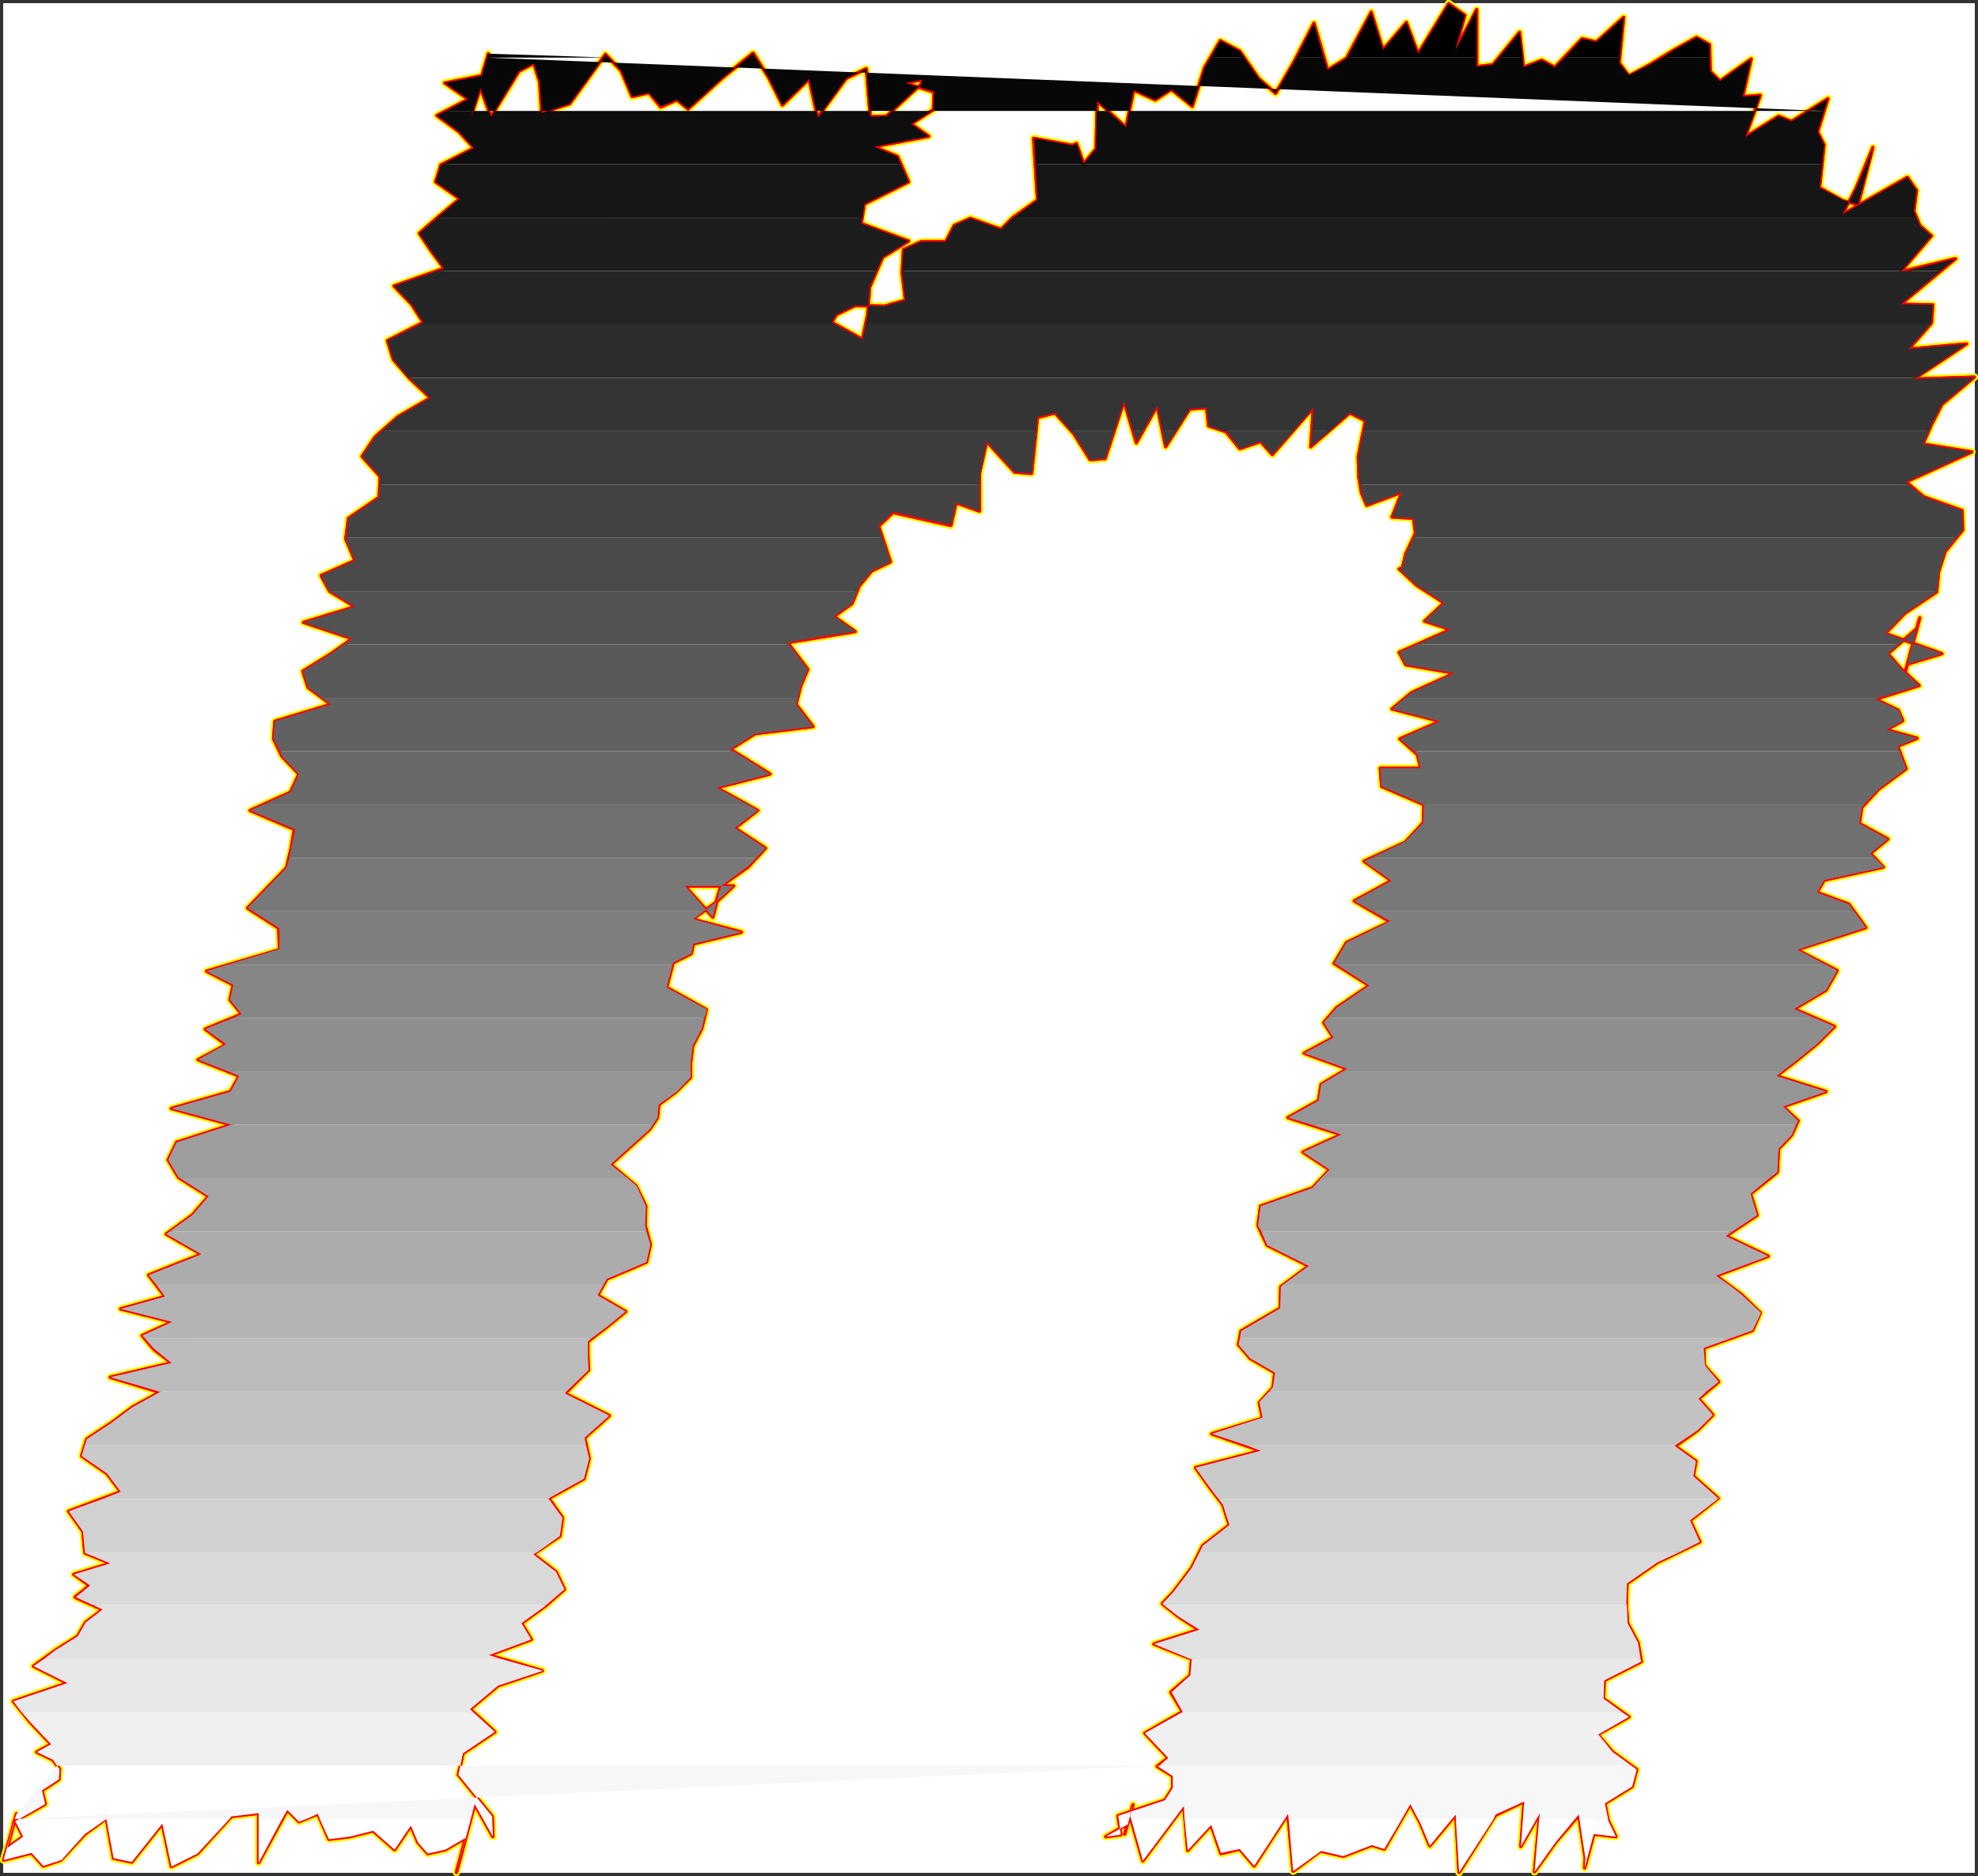 <?xml version="1.0" encoding="UTF-8" standalone="no"?>
<svg
   version="1.0"
   width="129.98mm"
   height="123.274mm"
   id="svg61"
   sodipodi:docname="Charcoal Italic N 2.wmf"
   xmlns:inkscape="http://www.inkscape.org/namespaces/inkscape"
   xmlns:sodipodi="http://sodipodi.sourceforge.net/DTD/sodipodi-0.dtd"
   xmlns="http://www.w3.org/2000/svg"
   xmlns:svg="http://www.w3.org/2000/svg">
  <rect width="100%" height="100%" fill="#333333" stroke="none"/>
  <sodipodi:namedview
     id="namedview61"
     pagecolor="#ffffff"
     bordercolor="#000000"
     borderopacity="0.25"
     inkscape:showpageshadow="2"
     inkscape:pageopacity="0.0"
     inkscape:pagecheckerboard="0"
     inkscape:deskcolor="#d1d1d1"
     inkscape:document-units="mm" />
  <defs
     id="defs1">
    <pattern
       id="WMFhbasepattern"
       patternUnits="userSpaceOnUse"
       width="6"
       height="6"
       x="0"
       y="0" />
  </defs>
  <path
     style="fill:#ffffff;fill-opacity:1;fill-rule:evenodd;stroke:#ffffff;stroke-width:0.162px;stroke-linecap:round;stroke-linejoin:round;stroke-miterlimit:4;stroke-dasharray:none;stroke-opacity:1"
     d="M 0.889,0.889 V 465.028 H 490.375 V 0.889 v 0 z"
     id="path1" />
  <path
     style="fill:#ffffff;fill-opacity:1;fill-rule:evenodd;stroke:#ffffff;stroke-width:0.162px;stroke-linecap:round;stroke-linejoin:round;stroke-miterlimit:4;stroke-dasharray:none;stroke-opacity:1"
     d="M 0.889,0.889 H 490.375 V 465.028 H 0.889 Z"
     id="path2" />
  <path
     style="fill:none;stroke:#ffff00;stroke-width:1.778px;stroke-linecap:round;stroke-linejoin:round;stroke-miterlimit:4;stroke-dasharray:none;stroke-opacity:1"
     d="m 266.397,36.119 -9.696,-1.778 0.97,15.353 -6.141,4.363 -2.909,2.909 -7.595,-2.747 -4.04,1.778 -2.101,4.04 h -6.141 l -4.363,1.939 -0.323,5.818 0.808,6.788 -5.171,1.454 -7.272,-0.162 -4.686,2.263 -1.131,1.939 7.595,4.202 1.293,-6.141 0.485,-6.788 3.232,-7.434 6.464,-4.04 -11.797,-4.363 0.808,-4.848 10.989,-5.495 -2.747,-6.303 -5.818,-2.424 13.574,-2.586 -4.363,-3.071 5.494,-3.555 0.162,-4.363 -7.11,-2.263 4.202,-0.808 -0.323,1.131 -8.565,7.919 -4.04,0.162 -0.97,-11.959 -5.01,2.424 -7.11,9.697 -2.101,-9.535 -6.626,6.464 -3.394,-6.788 -3.878,-6.141 -7.757,6.303 -8.403,7.596 -2.747,-2.263 -4.04,1.778 -2.909,-3.555 -4.202,0.97 -2.747,-6.464 -3.878,-4.04 -8.888,12.282 -6.949,2.263 -0.485,-7.596 -1.454,-4.687 -3.717,1.939 -6.949,11.313 -2.586,-7.111 -2.262,6.788 4.202,-15.353 -1.616,5.495"
     id="path3" />
  <path
     style="fill:none;stroke:#ffff00;stroke-width:1.778px;stroke-linecap:round;stroke-linejoin:round;stroke-miterlimit:4;stroke-dasharray:none;stroke-opacity:1"
     d="m 119.665,18.827 -9.211,1.778 5.818,4.04 -7.757,4.04 5.494,4.04 3.717,4.04 -8.242,4.202 -1.293,4.202 5.979,4.202 -5.01,4.202 -5.01,4.363 2.909,4.363 3.232,4.363 -12.443,4.363 4.363,4.525 2.909,4.525 -8.888,4.525 1.454,4.687 4.04,4.687 5.171,4.848 -8.08,4.687 -5.656,5.01 -3.232,4.848 4.525,5.01 -0.323,5.171 -7.595,5.171 -0.646,5.171 2.262,5.333 -8.403,3.717 2.101,3.879 6.302,3.879 -12.766,3.879 12.12,4.04 -5.494,3.879 -6.787,4.202 1.293,4.04 5.656,4.202 -13.898,4.202 -0.323,4.363 2.101,4.363 4.202,4.363 -2.101,4.525 -10.019,4.525 10.989,4.687 -0.808,4.687 -1.131,4.848 -4.848,5.01 -4.848,5.01 7.757,5.01 0.162,5.333 -18.099,5.333 6.626,3.394 -0.808,3.717 2.909,3.555 -9.05,3.717 5.171,3.879 -6.949,3.717 10.181,4.04 -2.101,3.879 -14.706,4.202"
     id="path4" />
  <path
     style="fill:none;stroke:#ffff00;stroke-width:1.778px;stroke-linecap:round;stroke-linejoin:round;stroke-miterlimit:4;stroke-dasharray:none;stroke-opacity:1"
     d="m 42.582,275.3 14.867,4.04 -13.574,4.363 -2.101,4.363 2.586,4.363 7.434,4.687 -4.04,4.687 -6.464,4.687 8.726,5.01 -13.09,5.171 4.04,5.333 -10.989,3.071 12.766,3.232 -7.434,3.394 2.909,3.394 4.363,3.394 -15.19,3.555 12.282,3.717 -6.787,3.717 -5.171,3.879 -6.141,4.04 -1.293,4.202 6.302,4.363 3.394,4.525 -12.928,4.848 3.555,5.01 0.485,5.333 6.302,2.586 -9.05,2.747 3.878,2.747 -3.555,2.909 6.787,3.071 -4.202,3.232 -1.939,3.394 -5.656,3.555 -5.333,3.879 8.403,4.202 -13.413,4.525 4.04,5.01 5.333,5.656 -3.555,1.939 4.04,1.939 1.616,2.263 -0.162,2.586 -4.202,2.747 0.808,3.394 -7.434,4.202 1.939,3.879 -3.878,2.747 -0.323,1.131 2.101,-7.919 -0.323,0.97 0.808,-2.586 -3.232,11.474 6.949,-1.778 2.909,3.232 4.363,-1.454 5.979,-6.464 5.333,-3.879 1.778,9.858"
     id="path5" />
  <path
     style="fill:none;stroke:#ffff00;stroke-width:1.778px;stroke-linecap:round;stroke-linejoin:round;stroke-miterlimit:4;stroke-dasharray:none;stroke-opacity:1"
     d="m 28.199,461.473 4.525,0.97 7.595,-9.535 2.262,10.666 6.464,-3.232 8.403,-9.212 6.787,-0.808 v 12.282 l 7.11,-13.09 2.909,2.909 4.686,-1.939 2.747,6.303 5.171,-0.646 5.818,-1.454 5.333,4.687 4.04,-5.98 1.778,4.202 2.424,2.747 4.363,-0.97 5.01,-2.909 -2.262,8.565 0.97,-3.555 3.555,-13.413 4.525,8.08 -0.162,-5.01 -4.202,-5.171 -4.202,-5.171 1.131,-5.333 7.918,-5.333 -6.141,-5.656 6.949,-5.818 10.989,-3.717 -13.251,-3.879 10.504,-3.879 -2.424,-4.04 5.818,-4.202 4.848,-4.202 -2.101,-4.363 -5.656,-4.363 6.626,-4.525 0.646,-4.525 -3.394,-4.848 8.726,-4.848 1.293,-5.01 -1.131,-5.171 6.141,-5.495 -10.989,-5.495 5.818,-5.818 -0.162,-3.555 v -3.555 l 4.848,-3.717 4.525,-3.717 -6.949,-4.04 2.262,-4.04 9.858,-4.202 0.97,-4.363 -1.293,-4.687 0.162,-4.848 -2.424,-5.01 -6.302,-5.333"
     id="path6" />
  <path
     style="fill:none;stroke:#ffff00;stroke-width:1.778px;stroke-linecap:round;stroke-linejoin:round;stroke-miterlimit:4;stroke-dasharray:none;stroke-opacity:1"
     d="m 151.661,289.198 6.464,-5.818 3.232,-2.909 1.939,-2.909 0.323,-3.232 4.363,-3.232 3.555,-3.555 v -3.717 l 0.485,-4.04 2.262,-4.363 1.131,-4.687 -9.858,-5.495 1.616,-6.141 4.525,-2.263 0.485,-2.424 11.958,-2.909 -12.12,-3.232 5.656,-4.04 4.525,-4.202 h -12.12 l 6.949,7.757 0.808,-3.071 1.131,-4.525 -0.97,3.394 1.131,-3.555 6.626,-4.687 4.363,-4.687 -7.595,-5.01 5.656,-4.363 -10.181,-5.656 13.251,-3.394 -9.858,-6.141 6.141,-3.879 14.382,-1.778 -4.202,-5.495 1.131,-4.525 1.778,-4.202 -5.01,-6.626 8.888,-1.454 7.918,-1.293 -5.494,-3.879 0.162,0.162 4.525,-3.232 1.778,-4.363 3.07,-3.717 4.686,-2.263 -2.909,-8.888 3.555,-3.394 14.382,3.232 1.293,-5.656 5.818,2.101 v -9.373 l 1.778,-7.919 6.949,7.596 4.202,0.323 1.454,-13.898 4.363,-1.131 4.686,5.171 4.04,6.464 3.717,-0.323"
     id="path7" />
  <path
     style="fill:none;stroke:#ffff00;stroke-width:1.778px;stroke-linecap:round;stroke-linejoin:round;stroke-miterlimit:4;stroke-dasharray:none;stroke-opacity:1"
     d="m 274.477,113.853 4.686,-14.222 3.07,10.343 5.171,-9.212 2.101,10.181 5.979,-9.373 4.202,-0.323 0.485,4.525 4.363,1.454 3.394,4.202 5.171,-1.778 2.909,3.232 10.181,-11.636 -0.646,9.697 9.696,-8.404 3.878,1.939 -1.778,8.888 0.162,5.171 0.646,3.879 1.293,3.071 8.726,-3.232 -2.424,6.141 5.333,0.323 0.485,3.717 -2.424,5.171 -0.808,3.394 -0.808,0.323 4.363,4.04 6.787,4.363 -4.848,4.525 6.464,2.101 -12.766,5.656 1.616,3.071 12.12,2.101 -10.666,4.848 -4.848,4.04 11.958,3.071 -10.019,4.363 4.363,3.879 0.808,3.394 h -10.019 l 0.323,4.525 10.504,4.525 -0.162,4.525 -4.525,4.848 -10.181,4.687 6.787,4.848 -9.211,5.01 8.888,5.171 -10.827,5.171 -3.07,5.171 8.726,5.495 -8.08,5.495 -3.232,3.717 2.424,3.717 -7.272,3.879 10.666,3.879 -6.464,3.879 -0.646,4.04 -7.595,4.202"
     id="path8" />
  <path
     style="fill:none;stroke:#ffff00;stroke-width:1.778px;stroke-linecap:round;stroke-linejoin:round;stroke-miterlimit:4;stroke-dasharray:none;stroke-opacity:1"
     d="m 319.887,277.562 13.251,4.202 -9.534,4.363 6.626,4.363 -4.202,4.525 -12.928,4.525 -0.646,4.848 2.262,4.848 10.342,5.171 -6.949,5.171 -0.162,5.333 -9.696,5.656 -0.646,3.394 2.909,3.394 6.141,3.555 -0.485,3.717 -3.394,3.717 0.808,3.879 -12.605,3.879 12.12,4.202 -16.16,4.202 3.232,4.525 3.555,4.687 1.616,5.01 -6.626,5.171 -2.747,5.495 -4.525,5.98 -2.747,2.909 4.04,3.232 5.01,3.232 -11.15,3.555 9.373,3.717 -0.323,4.04 -4.848,4.202 2.909,4.848 -9.373,5.333 5.818,6.141 -2.747,2.101 3.878,2.424 v 2.909 l -1.939,3.071 -11.635,3.879 0.646,4.687 -3.717,0.485 5.333,-3.071 1.131,-3.879 -1.778,6.303 2.101,-7.272 -0.485,1.454 -0.323,1.131 3.232,11.313 10.181,-13.575 0.97,10.989 5.818,-6.303 2.424,7.111 4.686,-1.131 3.555,4.202 8.403,-12.929 1.293,14.222 6.787,-5.01"
     id="path9" />
  <path
     style="fill:none;stroke:#ffff00;stroke-width:1.778px;stroke-linecap:round;stroke-linejoin:round;stroke-miterlimit:4;stroke-dasharray:none;stroke-opacity:1"
     d="m 327.967,459.695 5.656,1.293 7.11,-2.747 3.07,0.97 6.464,-11.151 2.424,4.525 2.424,5.818 6.464,-7.757 0.808,14.383 9.05,-14.222 7.11,-3.394 -0.808,11.151 4.686,-8.242 -1.293,14.545 5.171,-7.272 5.818,-6.788 1.616,10.666 -0.162,2.424 4.363,-16.161 -2.101,7.757 5.494,0.646 -1.939,-4.04 -0.808,-4.202 6.787,-4.202 1.131,-4.202 -5.979,-4.363 -3.717,-4.363 7.757,-4.363 -6.302,-4.525 0.162,-4.525 9.211,-4.687 -0.808,-4.687 -2.586,-4.848 -0.323,-4.848 0.162,-5.01 7.434,-5.171 10.666,-5.171 -2.424,-5.333 6.949,-5.495 -6.141,-5.495 0.646,-3.717 -5.171,-3.717 5.494,-3.879 3.878,-3.879 -3.555,-4.04 5.01,-4.202 -3.555,-4.04 -0.162,-4.363 12.12,-4.363 1.939,-4.363 -4.686,-4.525 -6.302,-4.687 12.928,-4.848 -10.504,-5.01 7.757,-5.171 -1.616,-5.333 6.626,-5.333 0.323,-5.818 3.232,-3.394 1.616,-3.555"
     id="path10" />
  <path
     style="fill:none;stroke:#ffff00;stroke-width:1.778px;stroke-linecap:round;stroke-linejoin:round;stroke-miterlimit:4;stroke-dasharray:none;stroke-opacity:1"
     d="m 446.581,278.37 -3.717,-3.555 10.666,-3.717 -12.282,-3.879 5.01,-3.879 5.171,-4.202 4.202,-4.202 -10.019,-4.363 7.918,-4.687 2.747,-4.848 -10.019,-5.171 17.13,-5.495 -4.202,-5.818 -7.918,-2.909 1.778,-3.071 14.706,-3.232 -3.232,-3.394 4.363,-3.555 -7.11,-3.879 0.646,-4.04 4.202,-4.525 6.787,-5.01 -2.101,-5.656 4.848,-1.939 -7.595,-2.101 4.04,-2.263 -1.131,-2.586 -5.656,-2.747 10.827,-3.394 -4.525,-4.202 -3.232,-3.717 7.11,-6.141 -0.646,2.424 1.454,-5.171 -4.525,16.969 1.454,-5.495 8.565,-2.586 -14.059,-5.01 4.848,-5.01 7.918,-5.333 0.485,-5.01 1.616,-5.01 4.363,-5.333 -0.162,-4.848 -9.534,-3.394 -4.363,-3.717 16.322,-7.434 -12.12,-1.939 2.101,-4.848 2.586,-5.01 8.08,-6.788 -15.029,0.485 13.09,-8.727 -14.382,1.293 5.656,-6.464 0.323,-4.525 -7.918,-0.162 13.574,-11.313 -13.574,3.232 7.595,-8.888"
     id="path11" />
  <path
     style="fill:none;stroke:#ffff00;stroke-width:1.778px;stroke-linecap:round;stroke-linejoin:round;stroke-miterlimit:4;stroke-dasharray:none;stroke-opacity:1"
     d="m 479.709,58.583 -2.909,-2.586 -1.454,-3.555 0.646,-5.171 -2.262,-3.232 -16.16,9.212 3.394,-6.464 4.202,-10.181 -3.394,13.09 -0.323,1.131 -3.717,-0.97 -5.818,-3.232 1.131,-10.666 -1.616,-3.232 2.586,-8.242 -9.05,5.656 -3.232,-1.293 -8.242,5.171 3.717,-10.343 -4.363,0.323 2.101,-9.373 -7.757,5.495 -2.424,-2.424 -0.162,-6.626 -3.232,-1.778 -5.818,3.232 -5.818,3.555 -5.171,2.747 -2.424,-3.232 1.131,-11.313 -6.787,6.141 -3.555,-0.808 -6.787,7.111 -3.232,-1.778 -4.525,1.778 -0.97,-8.727 -6.626,8.08 -4.04,0.485 V 2.343 l -5.333,10.181 2.424,-8.727 -4.04,-2.909 -7.595,12.444 -2.909,-7.757 -5.818,6.788 -2.909,-9.373 -6.141,11.474 -4.686,2.909 -3.394,-11.636 -5.01,9.697 -4.525,7.757 -4.202,-3.717 -4.686,-6.788 -4.848,-2.586 -3.878,6.626 -3.07,9.697 -5.171,-4.202 -4.04,2.586 -5.333,-2.424 -1.939,9.212"
     id="path12" />
  <path
     style="fill:none;stroke:#ffff00;stroke-width:1.778px;stroke-linecap:round;stroke-linejoin:round;stroke-miterlimit:4;stroke-dasharray:none;stroke-opacity:1"
     d="m 279.648,31.594 -7.11,-6.464 -0.323,11.797 -3.07,3.717 -1.778,-5.01 -0.97,0.485"
     id="path13" />
  <path
     style="fill:none;stroke:#ffff00;stroke-width:1.778px;stroke-linecap:round;stroke-linejoin:round;stroke-miterlimit:4;stroke-dasharray:none;stroke-opacity:1"
     d="m 266.397,36.119 -9.696,-1.778 0.97,15.353 -6.141,4.363 -2.909,2.909 -7.595,-2.747 -4.04,1.778 -2.101,4.04 h -6.141 l -4.363,1.939 -0.323,5.818 0.808,6.788 -5.171,1.454 -7.272,-0.162 -4.686,2.263 -1.131,1.939 7.595,4.202 1.293,-6.141 0.485,-6.788 3.232,-7.434 6.464,-4.04 -11.797,-4.363 0.808,-4.848 10.989,-5.495 -2.747,-6.303 -5.818,-2.424 13.574,-2.586 -4.363,-3.071 5.494,-3.555 0.162,-4.363 -7.11,-2.263 4.202,-0.808 -0.323,1.131 -8.565,7.919 -4.04,0.162 -0.97,-11.959 -5.01,2.424 -7.11,9.697 -2.101,-9.535 -6.626,6.464 -3.394,-6.788 -3.878,-6.141 -7.757,6.303 -8.403,7.596 -2.747,-2.263 -4.04,1.778 -2.909,-3.555 -4.202,0.97 -2.747,-6.464 -3.878,-4.04 -8.888,12.282 -6.949,2.263 -0.485,-7.596 -1.454,-4.687 -3.717,1.939 -6.949,11.313 -2.586,-7.111 -2.262,6.788 4.202,-15.353 -1.616,5.495 -9.211,1.778 5.818,4.04 -7.757,4.04 5.494,4.04 3.717,4.04 -8.242,4.202 -1.293,4.202 5.979,4.202 -5.01,4.202 -5.01,4.363 2.909,4.363 3.232,4.363 -12.443,4.363 4.363,4.525 2.909,4.525 -8.888,4.525 1.454,4.687 4.04,4.687 5.171,4.848 -8.08,4.687 -5.656,5.01 -3.232,4.848 4.525,5.01 -0.323,5.171 -7.595,5.171 -0.646,5.171 2.262,5.333 -8.403,3.717 2.101,3.879 6.302,3.879 -12.766,3.879 12.12,4.04 -5.494,3.879 -6.787,4.202 1.293,4.04 5.656,4.202 -13.898,4.202 -0.323,4.363 2.101,4.363 4.202,4.363 -2.101,4.525 -10.019,4.525 10.989,4.687 -0.808,4.687 -1.131,4.848 -4.848,5.01 -4.848,5.01 7.757,5.01 0.162,5.333 -18.099,5.333 6.626,3.394 -0.808,3.717 2.909,3.555 -9.05,3.717 5.171,3.879 -6.949,3.717 10.181,4.04 -2.101,3.879 -14.706,4.202 14.867,4.04 -13.574,4.363 -2.101,4.363 2.586,4.363 7.434,4.687 -4.04,4.687 -6.464,4.687 8.726,5.01 -13.09,5.171 4.04,5.333 -10.989,3.071 12.766,3.232 -7.434,3.394 2.909,3.394 4.363,3.394 -15.19,3.555 12.282,3.717 -6.787,3.717 -5.171,3.879 -6.141,4.04 -1.293,4.202 6.302,4.363 3.394,4.525 -12.928,4.848 3.555,5.01 0.485,5.333 6.302,2.586 -9.05,2.747 3.878,2.747 -3.555,2.909 6.787,3.071 -4.202,3.232 -1.939,3.394 -5.656,3.555 -5.333,3.879 8.403,4.202 -13.413,4.525 4.04,5.01 5.333,5.656 -3.555,1.939 4.04,1.939 1.616,2.263 -0.162,2.586 -4.202,2.747 0.808,3.394 -7.434,4.202 1.939,3.879 -3.878,2.747 -0.323,1.131 2.101,-7.919 -0.323,0.97 0.808,-2.586 -3.232,11.474 6.949,-1.778 2.909,3.232 4.363,-1.454 5.979,-6.464 5.333,-3.879 1.778,9.858 4.525,0.97 7.595,-9.535 2.262,10.666 6.464,-3.232 8.403,-9.212 6.787,-0.808 v 12.282 l 7.11,-13.09 2.909,2.909 4.686,-1.939 2.747,6.303 5.171,-0.646 5.818,-1.454 5.333,4.687 4.04,-5.98 1.778,4.202 2.424,2.747 4.363,-0.97 5.01,-2.909 -2.262,8.565 0.97,-3.555 3.555,-13.413 4.525,8.08 -0.162,-5.01 -4.202,-5.171 -4.202,-5.171 1.131,-5.333 7.918,-5.333 -6.141,-5.656 6.949,-5.818 10.989,-3.717 -13.251,-3.879 10.504,-3.879 -2.424,-4.04 5.818,-4.202 4.848,-4.202 -2.101,-4.363 -5.656,-4.363 6.626,-4.525 0.646,-4.525 -3.394,-4.848 8.726,-4.848 1.293,-5.01 -1.131,-5.171 6.141,-5.495 -10.989,-5.495 5.818,-5.818 -0.162,-3.555 v -3.555 l 4.848,-3.717 4.525,-3.717 -6.949,-4.04 2.262,-4.04 9.858,-4.202 0.97,-4.363 -1.293,-4.687 0.162,-4.848 -2.424,-5.01 -6.302,-5.333 6.464,-5.818 3.232,-2.909 1.939,-2.909 0.323,-3.232 4.363,-3.232 3.555,-3.555 v -3.717 l 0.485,-4.04 2.262,-4.363 1.131,-4.687 -9.858,-5.495 1.616,-6.141 4.525,-2.263 0.485,-2.424 11.958,-2.909 -12.12,-3.232 5.656,-4.04 4.525,-4.202 h -12.12 l 6.949,7.757 0.808,-3.071 1.131,-4.525 -0.97,3.394 1.131,-3.555 6.626,-4.687 4.363,-4.687 -7.595,-5.01 5.656,-4.363 -10.181,-5.656 13.251,-3.394 -9.858,-6.141 6.141,-3.879 14.382,-1.778 -4.202,-5.495 1.131,-4.525 1.778,-4.202 -5.01,-6.626 8.888,-1.454 7.918,-1.293 -5.494,-3.879 0.162,0.162 4.525,-3.232 1.778,-4.363 3.07,-3.717 4.686,-2.263 -2.909,-8.888 3.555,-3.394 14.382,3.232 1.293,-5.656 5.818,2.101 v -9.373 l 1.778,-7.919 6.949,7.596 4.202,0.323 1.454,-13.898 4.363,-1.131 4.686,5.171 4.04,6.464 3.717,-0.323 4.686,-14.222 3.07,10.343 5.171,-9.212 2.101,10.181 5.979,-9.373 4.202,-0.323 0.485,4.525 4.363,1.454 3.394,4.202 5.171,-1.778 2.909,3.232 10.181,-11.636 -0.646,9.697 9.696,-8.404 3.878,1.939 -1.778,8.888 0.162,5.171 0.646,3.879 1.293,3.071 8.726,-3.232 -2.424,6.141 5.333,0.323 0.485,3.717 -2.424,5.171 -0.808,3.394 -0.808,0.323 4.363,4.04 6.787,4.363 -4.848,4.525 6.464,2.101 -12.766,5.656 1.616,3.071 12.12,2.101 -10.666,4.848 -4.848,4.04 11.958,3.071 -10.019,4.363 4.363,3.879 0.808,3.394 h -10.019 l 0.323,4.525 10.504,4.525 -0.162,4.525 -4.525,4.848 -10.181,4.687 6.787,4.848 -9.211,5.01 8.888,5.171 -10.827,5.171 -3.07,5.171 8.726,5.495 -8.08,5.495 -3.232,3.717 2.424,3.717 -7.272,3.879 10.666,3.879 -6.464,3.879 -0.646,4.04 -7.595,4.202 13.251,4.202 -9.534,4.363 6.626,4.363 -4.202,4.525 -12.928,4.525 -0.646,4.848 2.262,4.848 10.342,5.171 -6.949,5.171 -0.162,5.333 -9.696,5.656 -0.646,3.394 2.909,3.394 6.141,3.555 -0.485,3.717 -3.394,3.717 0.808,3.879 -12.605,3.879 12.12,4.202 -16.16,4.202 3.232,4.525 3.555,4.687 1.616,5.01 -6.626,5.171 -2.747,5.495 -4.525,5.98 -2.747,2.909 4.04,3.232 5.01,3.232 -11.15,3.555 9.373,3.717 -0.323,4.04 -4.848,4.202 2.909,4.848 -9.373,5.333 5.818,6.141 -2.747,2.101 3.878,2.424 v 2.909 l -1.939,3.071 -11.635,3.879 0.646,4.687 -3.717,0.485 5.333,-3.071 1.131,-3.879 -1.778,6.303 2.101,-7.272 -0.485,1.454 -0.323,1.131 3.232,11.313 10.181,-13.575 0.97,10.989 5.818,-6.303 2.424,7.111 4.686,-1.131 3.555,4.202 8.403,-12.929 1.293,14.222 6.787,-5.01 5.656,1.293 7.11,-2.747 3.07,0.97 6.464,-11.151 2.424,4.525 2.424,5.818 6.464,-7.757 0.808,14.383 9.05,-14.222 7.11,-3.394 -0.808,11.151 4.686,-8.242 -1.293,14.545 5.171,-7.272 5.818,-6.788 1.616,10.666 -0.162,2.424 4.363,-16.161 -2.101,7.757 5.494,0.646 -1.939,-4.04 -0.808,-4.202 6.787,-4.202 1.131,-4.202 -5.979,-4.363 -3.717,-4.363 7.757,-4.363 -6.302,-4.525 0.162,-4.525 9.211,-4.687 -0.808,-4.687 -2.586,-4.848 -0.323,-4.848 0.162,-5.01 7.434,-5.171 10.666,-5.171 -2.424,-5.333 6.949,-5.495 -6.141,-5.495 0.646,-3.717 -5.171,-3.717 5.494,-3.879 3.878,-3.879 -3.555,-4.04 5.01,-4.202 -3.555,-4.04 -0.162,-4.363 12.12,-4.363 1.939,-4.363 -4.686,-4.525 -6.302,-4.687 12.928,-4.848 -10.504,-5.01 7.757,-5.171 -1.616,-5.333 6.626,-5.333 0.323,-5.818 3.232,-3.394 1.616,-3.555 -3.717,-3.555 10.666,-3.717 -12.282,-3.879 5.01,-3.879 5.171,-4.202 4.202,-4.202 -10.019,-4.363 7.918,-4.687 2.747,-4.848 -10.019,-5.171 17.13,-5.495 -4.202,-5.818 -7.918,-2.909 1.778,-3.071 14.706,-3.232 -3.232,-3.394 4.363,-3.555 -7.11,-3.879 0.646,-4.04 4.202,-4.525 6.787,-5.01 -2.101,-5.656 4.848,-1.939 -7.595,-2.101 4.04,-2.263 -1.131,-2.586 -5.656,-2.747 10.827,-3.394 -4.525,-4.202 -3.232,-3.717 7.11,-6.141 -0.646,2.424 1.454,-5.171 -4.525,16.969 1.454,-5.495 8.565,-2.586 -14.059,-5.01 4.848,-5.01 7.918,-5.333 0.485,-5.01 1.616,-5.01 4.363,-5.333 -0.162,-4.848 -9.534,-3.394 -4.363,-3.717 16.322,-7.434 -12.12,-1.939 2.101,-4.848 2.586,-5.01 8.08,-6.788 -15.029,0.485 13.09,-8.727 -14.382,1.293 5.656,-6.464 0.323,-4.525 -7.918,-0.162 13.574,-11.313 -13.574,3.232 7.595,-8.888 -2.909,-2.586 -1.454,-3.555 0.646,-5.171 -2.262,-3.232 -16.16,9.212 3.394,-6.464 4.202,-10.181 -3.394,13.09 -0.323,1.131 -3.717,-0.97 -5.818,-3.232 1.131,-10.666 -1.616,-3.232 2.586,-8.242 -9.05,5.656 -3.232,-1.293 -8.242,5.171 3.717,-10.343 -4.363,0.323 2.101,-9.373 -7.757,5.495 -2.424,-2.424 -0.162,-6.626 -3.232,-1.778 -5.818,3.232 -5.818,3.555 -5.171,2.747 -2.424,-3.232 1.131,-11.313 -6.787,6.141 -3.555,-0.808 -6.787,7.111 -3.232,-1.778 -4.525,1.778 -0.97,-8.727 -6.626,8.08 -4.04,0.485 V 2.343 l -5.333,10.181 2.424,-8.727 -4.04,-2.909 -7.595,12.444 -2.909,-7.757 -5.818,6.788 -2.909,-9.373 -6.141,11.474 -4.686,2.909 -3.394,-11.636 -5.01,9.697 -4.525,7.757 -4.202,-3.717 -4.686,-6.788 -4.848,-2.586 -3.878,6.626 -3.07,9.697 -5.171,-4.202 -4.04,2.586 -5.333,-2.424 -1.939,9.212 -7.11,-6.464 -0.323,11.797 -3.07,3.717 -1.778,-5.01 -0.97,0.485"
     id="path14" />
  <path
     style="fill:none;stroke:#ff0000;stroke-width:0.808px;stroke-linecap:round;stroke-linejoin:round;stroke-miterlimit:4;stroke-dasharray:none;stroke-opacity:1"
     d="m 266.397,36.119 -9.696,-1.778 0.97,15.353 -6.141,4.363 -2.909,2.909 -7.595,-2.747 -4.04,1.778 -2.101,4.04 h -6.141 l -4.363,1.939 -0.323,5.818 0.808,6.788 -5.171,1.454 -7.272,-0.162 -4.686,2.263 -1.131,1.939 7.595,4.202 1.293,-6.141 0.485,-6.788 3.232,-7.434 6.464,-4.04 -11.797,-4.363 0.808,-4.848 10.989,-5.495 -2.747,-6.303 -5.818,-2.424 13.574,-2.586 -4.363,-3.071 5.494,-3.555 0.162,-4.363 -7.11,-2.263 4.202,-0.808 -0.323,1.131 -8.565,7.919 -4.04,0.162 -0.97,-11.959 -5.01,2.424 -7.11,9.697 -2.101,-9.535 -6.626,6.464 -3.394,-6.788 -3.878,-6.141 -7.757,6.303 -8.403,7.596 -2.747,-2.263 -4.04,1.778 -2.909,-3.555 -4.202,0.97 -2.747,-6.464 -3.878,-4.04 -8.888,12.282 -6.949,2.263 -0.485,-7.596 -1.454,-4.687 -3.717,1.939 -6.949,11.313 -2.586,-7.111 -2.262,6.788 4.202,-15.353 -1.616,5.495"
     id="path15" />
  <path
     style="fill:none;stroke:#ff0000;stroke-width:0.808px;stroke-linecap:round;stroke-linejoin:round;stroke-miterlimit:4;stroke-dasharray:none;stroke-opacity:1"
     d="m 119.665,18.827 -9.211,1.778 5.818,4.04 -7.757,4.04 5.494,4.04 3.717,4.04 -8.242,4.202 -1.293,4.202 5.979,4.202 -5.01,4.202 -5.01,4.363 2.909,4.363 3.232,4.363 -12.443,4.363 4.363,4.525 2.909,4.525 -8.888,4.525 1.454,4.687 4.04,4.687 5.171,4.848 -8.08,4.687 -5.656,5.01 -3.232,4.848 4.525,5.01 -0.323,5.171 -7.595,5.171 -0.646,5.171 2.262,5.333 -8.403,3.717 2.101,3.879 6.302,3.879 -12.766,3.879 12.12,4.04 -5.494,3.879 -6.787,4.202 1.293,4.04 5.656,4.202 -13.898,4.202 -0.323,4.363 2.101,4.363 4.202,4.363 -2.101,4.525 -10.019,4.525 10.989,4.687 -0.808,4.687 -1.131,4.848 -4.848,5.01 -4.848,5.01 7.757,5.01 0.162,5.333 -18.099,5.333 6.626,3.394 -0.808,3.717 2.909,3.555 -9.05,3.717 5.171,3.879 -6.949,3.717 10.181,4.04 -2.101,3.879 -14.706,4.202"
     id="path16" />
  <path
     style="fill:none;stroke:#ff0000;stroke-width:0.808px;stroke-linecap:round;stroke-linejoin:round;stroke-miterlimit:4;stroke-dasharray:none;stroke-opacity:1"
     d="m 42.582,275.3 14.867,4.04 -13.574,4.363 -2.101,4.363 2.586,4.363 7.434,4.687 -4.04,4.687 -6.464,4.687 8.726,5.01 -13.09,5.171 4.04,5.333 -10.989,3.071 12.766,3.232 -7.434,3.394 2.909,3.394 4.363,3.394 -15.19,3.555 12.282,3.717 -6.787,3.717 -5.171,3.879 -6.141,4.04 -1.293,4.202 6.302,4.363 3.394,4.525 -12.928,4.848 3.555,5.01 0.485,5.333 6.302,2.586 -9.05,2.747 3.878,2.747 -3.555,2.909 6.787,3.071 -4.202,3.232 -1.939,3.394 -5.656,3.555 -5.333,3.879 8.403,4.202 -13.413,4.525 4.04,5.01 5.333,5.656 -3.555,1.939 4.04,1.939 1.616,2.263 -0.162,2.586 -4.202,2.747 0.808,3.394 -7.434,4.202 1.939,3.879 -3.878,2.747 -0.323,1.131 2.101,-7.919 -0.323,0.97 0.808,-2.586 -3.232,11.474 6.949,-1.778 2.909,3.232 4.363,-1.454 5.979,-6.464 5.333,-3.879 1.778,9.858"
     id="path17" />
  <path
     style="fill:none;stroke:#ff0000;stroke-width:0.808px;stroke-linecap:round;stroke-linejoin:round;stroke-miterlimit:4;stroke-dasharray:none;stroke-opacity:1"
     d="m 28.199,461.473 4.525,0.97 7.595,-9.535 2.262,10.666 6.464,-3.232 8.403,-9.212 6.787,-0.808 v 12.282 l 7.11,-13.09 2.909,2.909 4.686,-1.939 2.747,6.303 5.171,-0.646 5.818,-1.454 5.333,4.687 4.04,-5.98 1.778,4.202 2.424,2.747 4.363,-0.97 5.01,-2.909 -2.262,8.565 0.97,-3.555 3.555,-13.413 4.525,8.08 -0.162,-5.01 -4.202,-5.171 -4.202,-5.171 1.131,-5.333 7.918,-5.333 -6.141,-5.656 6.949,-5.818 10.989,-3.717 -13.251,-3.879 10.504,-3.879 -2.424,-4.04 5.818,-4.202 4.848,-4.202 -2.101,-4.363 -5.656,-4.363 6.626,-4.525 0.646,-4.525 -3.394,-4.848 8.726,-4.848 1.293,-5.01 -1.131,-5.171 6.141,-5.495 -10.989,-5.495 5.818,-5.818 -0.162,-3.555 v -3.555 l 4.848,-3.717 4.525,-3.717 -6.949,-4.04 2.262,-4.04 9.858,-4.202 0.97,-4.363 -1.293,-4.687 0.162,-4.848 -2.424,-5.01 -6.302,-5.333"
     id="path18" />
  <path
     style="fill:none;stroke:#ff0000;stroke-width:0.808px;stroke-linecap:round;stroke-linejoin:round;stroke-miterlimit:4;stroke-dasharray:none;stroke-opacity:1"
     d="m 151.661,289.198 6.464,-5.818 3.232,-2.909 1.939,-2.909 0.323,-3.232 4.363,-3.232 3.555,-3.555 v -3.717 l 0.485,-4.04 2.262,-4.363 1.131,-4.687 -9.858,-5.495 1.616,-6.141 4.525,-2.263 0.485,-2.424 11.958,-2.909 -12.12,-3.232 5.656,-4.04 4.525,-4.202 h -12.12 l 6.949,7.757 0.808,-3.071 1.131,-4.525 -0.97,3.394 1.131,-3.555 6.626,-4.687 4.363,-4.687 -7.595,-5.01 5.656,-4.363 -10.181,-5.656 13.251,-3.394 -9.858,-6.141 6.141,-3.879 14.382,-1.778 -4.202,-5.495 1.131,-4.525 1.778,-4.202 -5.01,-6.626 8.888,-1.454 7.918,-1.293 -5.494,-3.879 0.162,0.162 4.525,-3.232 1.778,-4.363 3.07,-3.717 4.686,-2.263 -2.909,-8.888 3.555,-3.394 14.382,3.232 1.293,-5.656 5.818,2.101 v -9.373 l 1.778,-7.919 6.949,7.596 4.202,0.323 1.454,-13.898 4.363,-1.131 4.686,5.171 4.04,6.464 3.717,-0.323"
     id="path19" />
  <path
     style="fill:none;stroke:#ff0000;stroke-width:0.808px;stroke-linecap:round;stroke-linejoin:round;stroke-miterlimit:4;stroke-dasharray:none;stroke-opacity:1"
     d="m 274.477,113.853 4.686,-14.222 3.07,10.343 5.171,-9.212 2.101,10.181 5.979,-9.373 4.202,-0.323 0.485,4.525 4.363,1.454 3.394,4.202 5.171,-1.778 2.909,3.232 10.181,-11.636 -0.646,9.697 9.696,-8.404 3.878,1.939 -1.778,8.888 0.162,5.171 0.646,3.879 1.293,3.071 8.726,-3.232 -2.424,6.141 5.333,0.323 0.485,3.717 -2.424,5.171 -0.808,3.394 -0.808,0.323 4.363,4.04 6.787,4.363 -4.848,4.525 6.464,2.101 -12.766,5.656 1.616,3.071 12.12,2.101 -10.666,4.848 -4.848,4.04 11.958,3.071 -10.019,4.363 4.363,3.879 0.808,3.394 h -10.019 l 0.323,4.525 10.504,4.525 -0.162,4.525 -4.525,4.848 -10.181,4.687 6.787,4.848 -9.211,5.01 8.888,5.171 -10.827,5.171 -3.07,5.171 8.726,5.495 -8.08,5.495 -3.232,3.717 2.424,3.717 -7.272,3.879 10.666,3.879 -6.464,3.879 -0.646,4.04 -7.595,4.202"
     id="path20" />
  <path
     style="fill:none;stroke:#ff0000;stroke-width:0.808px;stroke-linecap:round;stroke-linejoin:round;stroke-miterlimit:4;stroke-dasharray:none;stroke-opacity:1"
     d="m 319.887,277.562 13.251,4.202 -9.534,4.363 6.626,4.363 -4.202,4.525 -12.928,4.525 -0.646,4.848 2.262,4.848 10.342,5.171 -6.949,5.171 -0.162,5.333 -9.696,5.656 -0.646,3.394 2.909,3.394 6.141,3.555 -0.485,3.717 -3.394,3.717 0.808,3.879 -12.605,3.879 12.12,4.202 -16.16,4.202 3.232,4.525 3.555,4.687 1.616,5.01 -6.626,5.171 -2.747,5.495 -4.525,5.98 -2.747,2.909 4.04,3.232 5.01,3.232 -11.15,3.555 9.373,3.717 -0.323,4.04 -4.848,4.202 2.909,4.848 -9.373,5.333 5.818,6.141 -2.747,2.101 3.878,2.424 v 2.909 l -1.939,3.071 -11.635,3.879 0.646,4.687 -3.717,0.485 5.333,-3.071 1.131,-3.879 -1.778,6.303 2.101,-7.272 -0.485,1.454 -0.323,1.131 3.232,11.313 10.181,-13.575 0.97,10.989 5.818,-6.303 2.424,7.111 4.686,-1.131 3.555,4.202 8.403,-12.929 1.293,14.222 6.787,-5.01"
     id="path21" />
  <path
     style="fill:none;stroke:#ff0000;stroke-width:0.808px;stroke-linecap:round;stroke-linejoin:round;stroke-miterlimit:4;stroke-dasharray:none;stroke-opacity:1"
     d="m 327.967,459.695 5.656,1.293 7.11,-2.747 3.07,0.97 6.464,-11.151 2.424,4.525 2.424,5.818 6.464,-7.757 0.808,14.383 9.05,-14.222 7.11,-3.394 -0.808,11.151 4.686,-8.242 -1.293,14.545 5.171,-7.272 5.818,-6.788 1.616,10.666 -0.162,2.424 4.363,-16.161 -2.101,7.757 5.494,0.646 -1.939,-4.04 -0.808,-4.202 6.787,-4.202 1.131,-4.202 -5.979,-4.363 -3.717,-4.363 7.757,-4.363 -6.302,-4.525 0.162,-4.525 9.211,-4.687 -0.808,-4.687 -2.586,-4.848 -0.323,-4.848 0.162,-5.01 7.434,-5.171 10.666,-5.171 -2.424,-5.333 6.949,-5.495 -6.141,-5.495 0.646,-3.717 -5.171,-3.717 5.494,-3.879 3.878,-3.879 -3.555,-4.04 5.01,-4.202 -3.555,-4.04 -0.162,-4.363 12.12,-4.363 1.939,-4.363 -4.686,-4.525 -6.302,-4.687 12.928,-4.848 -10.504,-5.01 7.757,-5.171 -1.616,-5.333 6.626,-5.333 0.323,-5.818 3.232,-3.394 1.616,-3.555"
     id="path22" />
  <path
     style="fill:none;stroke:#ff0000;stroke-width:0.808px;stroke-linecap:round;stroke-linejoin:round;stroke-miterlimit:4;stroke-dasharray:none;stroke-opacity:1"
     d="m 446.581,278.37 -3.717,-3.555 10.666,-3.717 -12.282,-3.879 5.01,-3.879 5.171,-4.202 4.202,-4.202 -10.019,-4.363 7.918,-4.687 2.747,-4.848 -10.019,-5.171 17.13,-5.495 -4.202,-5.818 -7.918,-2.909 1.778,-3.071 14.706,-3.232 -3.232,-3.394 4.363,-3.555 -7.11,-3.879 0.646,-4.04 4.202,-4.525 6.787,-5.01 -2.101,-5.656 4.848,-1.939 -7.595,-2.101 4.04,-2.263 -1.131,-2.586 -5.656,-2.747 10.827,-3.394 -4.525,-4.202 -3.232,-3.717 7.11,-6.141 -0.646,2.424 1.454,-5.171 -4.525,16.969 1.454,-5.495 8.565,-2.586 -14.059,-5.01 4.848,-5.01 7.918,-5.333 0.485,-5.01 1.616,-5.01 4.363,-5.333 -0.162,-4.848 -9.534,-3.394 -4.363,-3.717 16.322,-7.434 -12.12,-1.939 2.101,-4.848 2.586,-5.01 8.08,-6.788 -15.029,0.485 13.09,-8.727 -14.382,1.293 5.656,-6.464 0.323,-4.525 -7.918,-0.162 13.574,-11.313 -13.574,3.232 7.595,-8.888"
     id="path23" />
  <path
     style="fill:none;stroke:#ff0000;stroke-width:0.808px;stroke-linecap:round;stroke-linejoin:round;stroke-miterlimit:4;stroke-dasharray:none;stroke-opacity:1"
     d="m 479.709,58.583 -2.909,-2.586 -1.454,-3.555 0.646,-5.171 -2.262,-3.232 -16.16,9.212 3.394,-6.464 4.202,-10.181 -3.394,13.09 -0.323,1.131 -3.717,-0.97 -5.818,-3.232 1.131,-10.666 -1.616,-3.232 2.586,-8.242 -9.05,5.656 -3.232,-1.293 -8.242,5.171 3.717,-10.343 -4.363,0.323 2.101,-9.373 -7.757,5.495 -2.424,-2.424 -0.162,-6.626 -3.232,-1.778 -5.818,3.232 -5.818,3.555 -5.171,2.747 -2.424,-3.232 1.131,-11.313 -6.787,6.141 -3.555,-0.808 -6.787,7.111 -3.232,-1.778 -4.525,1.778 -0.97,-8.727 -6.626,8.08 -4.04,0.485 V 2.343 l -5.333,10.181 2.424,-8.727 -4.04,-2.909 -7.595,12.444 -2.909,-7.757 -5.818,6.788 -2.909,-9.373 -6.141,11.474 -4.686,2.909 -3.394,-11.636 -5.01,9.697 -4.525,7.757 -4.202,-3.717 -4.686,-6.788 -4.848,-2.586 -3.878,6.626 -3.07,9.697 -5.171,-4.202 -4.04,2.586 -5.333,-2.424 -1.939,9.212"
     id="path24" />
  <path
     style="fill:none;stroke:#ff0000;stroke-width:0.808px;stroke-linecap:round;stroke-linejoin:round;stroke-miterlimit:4;stroke-dasharray:none;stroke-opacity:1"
     d="m 279.648,31.594 -7.11,-6.464 -0.323,11.797 -3.07,3.717 -1.778,-5.01 -0.97,0.485"
     id="path25" />
  <path
     style="fill:none;stroke:#ff0000;stroke-width:0.808px;stroke-linecap:round;stroke-linejoin:round;stroke-miterlimit:4;stroke-dasharray:none;stroke-opacity:1"
     d="m 266.397,36.119 -9.696,-1.778 0.97,15.353 -6.141,4.363 -2.909,2.909 -7.595,-2.747 -4.04,1.778 -2.101,4.04 h -6.141 l -4.363,1.939 -0.323,5.818 0.808,6.788 -5.171,1.454 -7.272,-0.162 -4.686,2.263 -1.131,1.939 7.595,4.202 1.293,-6.141 0.485,-6.788 3.232,-7.434 6.464,-4.04 -11.797,-4.363 0.808,-4.848 10.989,-5.495 -2.747,-6.303 -5.818,-2.424 13.574,-2.586 -4.363,-3.071 5.494,-3.555 0.162,-4.363 -7.11,-2.263 4.202,-0.808 -0.323,1.131 -8.565,7.919 -4.04,0.162 -0.97,-11.959 -5.01,2.424 -7.11,9.697 -2.101,-9.535 -6.626,6.464 -3.394,-6.788 -3.878,-6.141 -7.757,6.303 -8.403,7.596 -2.747,-2.263 -4.04,1.778 -2.909,-3.555 -4.202,0.97 -2.747,-6.464 -3.878,-4.04 -8.888,12.282 -6.949,2.263 -0.485,-7.596 -1.454,-4.687 -3.717,1.939 -6.949,11.313 -2.586,-7.111 -2.262,6.788 4.202,-15.353 -1.616,5.495 -9.211,1.778 5.818,4.04 -7.757,4.04 5.494,4.04 3.717,4.04 -8.242,4.202 -1.293,4.202 5.979,4.202 -5.01,4.202 -5.01,4.363 2.909,4.363 3.232,4.363 -12.443,4.363 4.363,4.525 2.909,4.525 -8.888,4.525 1.454,4.687 4.04,4.687 5.171,4.848 -8.08,4.687 -5.656,5.01 -3.232,4.848 4.525,5.01 -0.323,5.171 -7.595,5.171 -0.646,5.171 2.262,5.333 -8.403,3.717 2.101,3.879 6.302,3.879 -12.766,3.879 12.12,4.04 -5.494,3.879 -6.787,4.202 1.293,4.04 5.656,4.202 -13.898,4.202 -0.323,4.363 2.101,4.363 4.202,4.363 -2.101,4.525 -10.019,4.525 10.989,4.687 -0.808,4.687 -1.131,4.848 -4.848,5.01 -4.848,5.01 7.757,5.01 0.162,5.333 -18.099,5.333 6.626,3.394 -0.808,3.717 2.909,3.555 -9.05,3.717 5.171,3.879 -6.949,3.717 10.181,4.04 -2.101,3.879 -14.706,4.202 14.867,4.04 -13.574,4.363 -2.101,4.363 2.586,4.363 7.434,4.687 -4.04,4.687 -6.464,4.687 8.726,5.01 -13.09,5.171 4.04,5.333 -10.989,3.071 12.766,3.232 -7.434,3.394 2.909,3.394 4.363,3.394 -15.19,3.555 12.282,3.717 -6.787,3.717 -5.171,3.879 -6.141,4.04 -1.293,4.202 6.302,4.363 3.394,4.525 -12.928,4.848 3.555,5.01 0.485,5.333 6.302,2.586 -9.05,2.747 3.878,2.747 -3.555,2.909 6.787,3.071 -4.202,3.232 -1.939,3.394 -5.656,3.555 -5.333,3.879 8.403,4.202 -13.413,4.525 4.04,5.01 5.333,5.656 -3.555,1.939 4.04,1.939 1.616,2.263 -0.162,2.586 -4.202,2.747 0.808,3.394 -7.434,4.202 1.939,3.879 -3.878,2.747 -0.323,1.131 2.101,-7.919 -0.323,0.97 0.808,-2.586 -3.232,11.474 6.949,-1.778 2.909,3.232 4.363,-1.454 5.979,-6.464 5.333,-3.879 1.778,9.858 4.525,0.97 7.595,-9.535 2.262,10.666 6.464,-3.232 8.403,-9.212 6.787,-0.808 v 12.282 l 7.11,-13.09 2.909,2.909 4.686,-1.939 2.747,6.303 5.171,-0.646 5.818,-1.454 5.333,4.687 4.04,-5.98 1.778,4.202 2.424,2.747 4.363,-0.97 5.01,-2.909 -2.262,8.565 0.97,-3.555 3.555,-13.413 4.525,8.08 -0.162,-5.01 -4.202,-5.171 -4.202,-5.171 1.131,-5.333 7.918,-5.333 -6.141,-5.656 6.949,-5.818 10.989,-3.717 -13.251,-3.879 10.504,-3.879 -2.424,-4.04 5.818,-4.202 4.848,-4.202 -2.101,-4.363 -5.656,-4.363 6.626,-4.525 0.646,-4.525 -3.394,-4.848 8.726,-4.848 1.293,-5.01 -1.131,-5.171 6.141,-5.495 -10.989,-5.495 5.818,-5.818 -0.162,-3.555 v -3.555 l 4.848,-3.717 4.525,-3.717 -6.949,-4.04 2.262,-4.04 9.858,-4.202 0.97,-4.363 -1.293,-4.687 0.162,-4.848 -2.424,-5.01 -6.302,-5.333 6.464,-5.818 3.232,-2.909 1.939,-2.909 0.323,-3.232 4.363,-3.232 3.555,-3.555 v -3.717 l 0.485,-4.04 2.262,-4.363 1.131,-4.687 -9.858,-5.495 1.616,-6.141 4.525,-2.263 0.485,-2.424 11.958,-2.909 -12.12,-3.232 5.656,-4.04 4.525,-4.202 h -12.12 l 6.949,7.757 0.808,-3.071 1.131,-4.525 -0.97,3.394 1.131,-3.555 6.626,-4.687 4.363,-4.687 -7.595,-5.01 5.656,-4.363 -10.181,-5.656 13.251,-3.394 -9.858,-6.141 6.141,-3.879 14.382,-1.778 -4.202,-5.495 1.131,-4.525 1.778,-4.202 -5.01,-6.626 8.888,-1.454 7.918,-1.293 -5.494,-3.879 0.162,0.162 4.525,-3.232 1.778,-4.363 3.07,-3.717 4.686,-2.263 -2.909,-8.888 3.555,-3.394 14.382,3.232 1.293,-5.656 5.818,2.101 v -9.373 l 1.778,-7.919 6.949,7.596 4.202,0.323 1.454,-13.898 4.363,-1.131 4.686,5.171 4.04,6.464 3.717,-0.323 4.686,-14.222 3.07,10.343 5.171,-9.212 2.101,10.181 5.979,-9.373 4.202,-0.323 0.485,4.525 4.363,1.454 3.394,4.202 5.171,-1.778 2.909,3.232 10.181,-11.636 -0.646,9.697 9.696,-8.404 3.878,1.939 -1.778,8.888 0.162,5.171 0.646,3.879 1.293,3.071 8.726,-3.232 -2.424,6.141 5.333,0.323 0.485,3.717 -2.424,5.171 -0.808,3.394 -0.808,0.323 4.363,4.04 6.787,4.363 -4.848,4.525 6.464,2.101 -12.766,5.656 1.616,3.071 12.12,2.101 -10.666,4.848 -4.848,4.04 11.958,3.071 -10.019,4.363 4.363,3.879 0.808,3.394 h -10.019 l 0.323,4.525 10.504,4.525 -0.162,4.525 -4.525,4.848 -10.181,4.687 6.787,4.848 -9.211,5.01 8.888,5.171 -10.827,5.171 -3.07,5.171 8.726,5.495 -8.08,5.495 -3.232,3.717 2.424,3.717 -7.272,3.879 10.666,3.879 -6.464,3.879 -0.646,4.04 -7.595,4.202 13.251,4.202 -9.534,4.363 6.626,4.363 -4.202,4.525 -12.928,4.525 -0.646,4.848 2.262,4.848 10.342,5.171 -6.949,5.171 -0.162,5.333 -9.696,5.656 -0.646,3.394 2.909,3.394 6.141,3.555 -0.485,3.717 -3.394,3.717 0.808,3.879 -12.605,3.879 12.12,4.202 -16.16,4.202 3.232,4.525 3.555,4.687 1.616,5.01 -6.626,5.171 -2.747,5.495 -4.525,5.98 -2.747,2.909 4.04,3.232 5.01,3.232 -11.15,3.555 9.373,3.717 -0.323,4.04 -4.848,4.202 2.909,4.848 -9.373,5.333 5.818,6.141 -2.747,2.101 3.878,2.424 v 2.909 l -1.939,3.071 -11.635,3.879 0.646,4.687 -3.717,0.485 5.333,-3.071 1.131,-3.879 -1.778,6.303 2.101,-7.272 -0.485,1.454 -0.323,1.131 3.232,11.313 10.181,-13.575 0.97,10.989 5.818,-6.303 2.424,7.111 4.686,-1.131 3.555,4.202 8.403,-12.929 1.293,14.222 6.787,-5.01 5.656,1.293 7.11,-2.747 3.07,0.97 6.464,-11.151 2.424,4.525 2.424,5.818 6.464,-7.757 0.808,14.383 9.05,-14.222 7.11,-3.394 -0.808,11.151 4.686,-8.242 -1.293,14.545 5.171,-7.272 5.818,-6.788 1.616,10.666 -0.162,2.424 4.363,-16.161 -2.101,7.757 5.494,0.646 -1.939,-4.04 -0.808,-4.202 6.787,-4.202 1.131,-4.202 -5.979,-4.363 -3.717,-4.363 7.757,-4.363 -6.302,-4.525 0.162,-4.525 9.211,-4.687 -0.808,-4.687 -2.586,-4.848 -0.323,-4.848 0.162,-5.01 7.434,-5.171 10.666,-5.171 -2.424,-5.333 6.949,-5.495 -6.141,-5.495 0.646,-3.717 -5.171,-3.717 5.494,-3.879 3.878,-3.879 -3.555,-4.04 5.01,-4.202 -3.555,-4.04 -0.162,-4.363 12.12,-4.363 1.939,-4.363 -4.686,-4.525 -6.302,-4.687 12.928,-4.848 -10.504,-5.01 7.757,-5.171 -1.616,-5.333 6.626,-5.333 0.323,-5.818 3.232,-3.394 1.616,-3.555 -3.717,-3.555 10.666,-3.717 -12.282,-3.879 5.01,-3.879 5.171,-4.202 4.202,-4.202 -10.019,-4.363 7.918,-4.687 2.747,-4.848 -10.019,-5.171 17.13,-5.495 -4.202,-5.818 -7.918,-2.909 1.778,-3.071 14.706,-3.232 -3.232,-3.394 4.363,-3.555 -7.11,-3.879 0.646,-4.04 4.202,-4.525 6.787,-5.01 -2.101,-5.656 4.848,-1.939 -7.595,-2.101 4.04,-2.263 -1.131,-2.586 -5.656,-2.747 10.827,-3.394 -4.525,-4.202 -3.232,-3.717 7.11,-6.141 -0.646,2.424 1.454,-5.171 -4.525,16.969 1.454,-5.495 8.565,-2.586 -14.059,-5.01 4.848,-5.01 7.918,-5.333 0.485,-5.01 1.616,-5.01 4.363,-5.333 -0.162,-4.848 -9.534,-3.394 -4.363,-3.717 16.322,-7.434 -12.12,-1.939 2.101,-4.848 2.586,-5.01 8.08,-6.788 -15.029,0.485 13.09,-8.727 -14.382,1.293 5.656,-6.464 0.323,-4.525 -7.918,-0.162 13.574,-11.313 -13.574,3.232 7.595,-8.888 -2.909,-2.586 -1.454,-3.555 0.646,-5.171 -2.262,-3.232 -16.16,9.212 3.394,-6.464 4.202,-10.181 -3.394,13.09 -0.323,1.131 -3.717,-0.97 -5.818,-3.232 1.131,-10.666 -1.616,-3.232 2.586,-8.242 -9.05,5.656 -3.232,-1.293 -8.242,5.171 3.717,-10.343 -4.363,0.323 2.101,-9.373 -7.757,5.495 -2.424,-2.424 -0.162,-6.626 -3.232,-1.778 -5.818,3.232 -5.818,3.555 -5.171,2.747 -2.424,-3.232 1.131,-11.313 -6.787,6.141 -3.555,-0.808 -6.787,7.111 -3.232,-1.778 -4.525,1.778 -0.97,-8.727 -6.626,8.08 -4.04,0.485 V 2.343 l -5.333,10.181 2.424,-8.727 -4.04,-2.909 -7.595,12.444 -2.909,-7.757 -5.818,6.788 -2.909,-9.373 -6.141,11.474 -4.686,2.909 -3.394,-11.636 -5.01,9.697 -4.525,7.757 -4.202,-3.717 -4.686,-6.788 -4.848,-2.586 -3.878,6.626 -3.07,9.697 -5.171,-4.202 -4.04,2.586 -5.333,-2.424 -1.939,9.212 -7.11,-6.464 -0.323,11.797 -3.07,3.717 -1.778,-5.01 -0.97,0.485"
     id="path26" />
  <path
     style="fill:#000000;fill-opacity:1;fill-rule:evenodd;stroke:none"
     d="m 187.698,14.302 -0.646,-1.131 -1.293,1.131 z m -36.522,0 -0.808,-0.808 -0.485,0.808 h 1.293 l -29.896,-0.97 -0.323,0.97 h 303.646 v -3.232 l -3.232,-1.778 -5.818,3.232 -2.747,1.778 h 11.797 z m 251.126,0 0.97,-10.02 -6.787,6.141 -3.555,-0.808 -4.363,4.687 z m -24.078,0 -0.808,-6.303 -5.171,6.303 z m -11.474,0 V 2.343 l -5.333,10.181 2.424,-8.727 -4.04,-2.909 -7.595,12.444 -2.909,-7.757 -5.818,6.788 -2.909,-9.373 -5.979,11.313 z m -37.976,0 -2.424,-8.565 -4.363,8.565 z m -19.715,0 -1.131,-1.616 -4.848,-2.586 -2.424,4.202 z"
     id="path27" />
  <path
     style="fill:#070707;fill-opacity:1;fill-rule:evenodd;stroke:none"
     d="m 231.492,27.554 0.323,-0.323 0.162,-4.525 -7.11,-2.101 4.202,-0.808 -0.323,1.131 -7.11,6.626 z m -15.514,0 -0.808,-10.505 -5.01,2.424 -5.818,8.08 z m -13.251,0 -1.778,-7.919 -6.626,6.464 -3.394,-6.788 -3.232,-5.01 h -1.939 l -6.464,5.171 -8.403,7.596 -2.747,-2.263 -4.04,1.616 -2.909,-3.394 -4.202,0.97 -2.747,-6.464 -3.07,-3.232 h -1.293 l -8.403,11.474 -5.171,1.778 z m -68.195,0 -0.485,-7.111 -1.454,-4.687 -3.717,1.939 -5.979,9.858 z m -13.09,0 -2.101,-5.656 -1.778,5.656 h 3.878 -4.04 -6.626 l 5.494,-2.909 -5.818,-4.04 9.211,-1.778 1.293,-4.525 332.088,13.252 0.97,-3.071 -4.848,3.071 h 3.878 z m 314.473,0 1.293,-3.879 -4.363,0.323 2.101,-9.373 -7.757,5.495 -2.424,-2.424 -0.162,-3.394 h -11.797 l -3.07,1.778 -5.171,2.586 -2.424,-3.071 0.162,-1.293 h -13.736 l -2.424,2.424 -3.232,-1.778 -4.525,1.778 -0.162,-2.424 h -5.979 l -1.454,1.778 -4.04,0.485 v -2.263 h -32.158 l -0.162,0.162 -4.686,2.909 -0.97,-3.071 h -6.787 l -0.646,1.131 -4.525,7.757 -4.202,-3.717 -3.555,-5.171 h -8.403 l -1.454,2.424 -3.07,9.697 -5.171,-4.202 -4.04,2.586 -5.333,-2.424 -1.131,5.171 z m -160.792,0 -2.586,-2.424 -0.162,2.424 z"
     id="path28" />
  <path
     style="fill:#0e0e0e;fill-opacity:1;fill-rule:evenodd;stroke:none"
     d="m 266.397,36.119 -9.534,-1.778 0.323,6.464 h 195.374 l 0.485,-4.848 -1.616,-3.232 1.616,-5.171 h -3.878 l -4.202,2.586 -3.232,-1.293 -8.242,5.171 2.424,-6.464 H 280.456 l -0.808,4.04 -4.525,-4.04 h -2.747 l -0.162,9.373 -3.07,3.717 -1.778,-5.01 z m -42.662,4.687 -0.808,-1.939 -5.818,-2.424 13.574,-2.586 -4.363,-3.071 5.171,-3.232 h -9.858 l -1.454,1.293 -4.04,0.162 -0.162,-1.454 h -11.635 l -1.131,1.616 -0.485,-1.616 h -66.418 l -1.778,0.485 v -0.485 h -11.635 l -0.97,1.454 -0.485,-1.454 h -3.878 l -0.485,1.131 0.323,-1.131 h -6.626 l -2.262,1.131 5.494,4.04 3.717,4.04 -7.918,4.04 z m 239.814,0 1.616,-4.202 -0.97,4.202 z"
     id="path29" />
  <path
     style="fill:#161616;fill-opacity:1;fill-rule:evenodd;stroke:none"
     d="m 257.186,40.806 0.485,8.888 -5.979,4.363 h 224.301 l -0.646,-1.616 0.646,-5.171 -2.262,-3.232 -16.16,9.212 3.394,-6.464 2.586,-5.98 h 0.646 l -2.424,8.888 -0.323,1.131 -3.717,-1.131 -5.818,-3.071 0.646,-5.818 z m -42.986,13.252 0.485,-3.394 10.989,-5.495 -1.939,-4.363 H 109.807 l -0.323,0.162 -1.293,4.202 5.979,4.202 -5.01,4.202 -0.485,0.485 z"
     id="path30" />
  <path
     style="fill:#1d1d1d;fill-opacity:1;fill-rule:evenodd;stroke:none"
     d="m 251.692,54.058 h -0.162 l -2.909,2.909 -7.595,-2.747 -4.04,1.778 -2.101,4.04 h -6.141 l -4.363,1.939 -0.323,5.333 h 248.217 l 7.434,-8.727 -2.909,-2.586 -0.808,-1.939 z m -33.936,13.252 1.454,-3.394 6.464,-4.04 -11.797,-4.363 0.323,-1.454 H 108.676 l -4.525,3.879 2.909,4.363 3.232,4.363 -1.778,0.646 z m 264.216,0 3.717,-3.071 -12.443,3.071 z"
     id="path31" />
  <path
     style="fill:#252525;fill-opacity:1;fill-rule:evenodd;stroke:none"
     d="m 224.058,67.31 v 0.485 l 0.808,6.788 -5.171,1.454 -7.272,-0.162 -4.686,2.263 -1.131,1.939 0.808,0.485 H 104.313 l 0.808,-0.485 -2.909,-4.525 -4.363,-4.525 10.666,-3.717 h 109.241 l -1.778,4.04 -0.485,6.788 -0.485,2.424 h 264.377 l 0.323,-0.485 0.323,-4.363 -7.918,-0.162 9.858,-8.242 h -8.726 l -1.131,0.162 0.162,-0.162 z"
     id="path32" />
  <path
     style="fill:#2d2d2d;fill-opacity:1;fill-rule:evenodd;stroke:none"
     d="m 207.413,80.562 6.787,3.717 0.808,-3.717 h 264.377 l -5.333,6.141 14.382,-1.293 -12.443,8.404 H 101.404 l -3.717,-4.525 -1.454,-4.687 8.08,-4.04 z m 282.961,13.09 -0.162,0.162 h -4.202 z"
     id="path33" />
  <path
     style="fill:#343434;fill-opacity:1;fill-rule:evenodd;stroke:none"
     d="m 101.404,93.814 0.323,0.162 5.171,4.848 -8.08,4.687 -4.04,3.555 H 257.348 l 0.323,-3.555 4.363,-0.97 4.04,4.525 h 10.666 l 2.424,-7.434 2.262,7.434 h 2.424 l 3.555,-6.303 1.293,6.303 h 3.394 l 3.394,-5.495 4.202,-0.323 0.485,4.525 3.717,1.293 h 17.291 l 5.01,-5.818 -0.323,5.818 h 4.363 l 5.01,-4.525 3.878,1.939 -0.485,2.586 h 140.43 l 0.646,-1.616 2.586,-5.01 7.918,-6.626 h -4.202 l -10.666,0.323 0.646,-0.323 z"
     id="path34" />
  <path
     style="fill:#3c3c3c;fill-opacity:1;fill-rule:evenodd;stroke:none"
     d="m 94.778,107.065 -1.616,1.454 -3.232,4.848 4.525,5.01 -0.162,1.939 H 243.288 l 0.162,-2.747 1.616,-7.919 6.949,7.596 4.202,0.323 1.131,-10.505 z m 171.296,0 0.646,0.646 4.04,6.464 3.717,-0.323 2.262,-6.788 z m 15.352,0 0.808,2.747 1.616,-2.747 z m 7.272,0 0.808,3.879 2.586,-3.879 z m 15.19,0 0.808,0.162 3.232,4.202 5.171,-1.778 2.909,3.232 5.171,-5.818 z m 21.978,0 -0.323,3.879 4.686,-3.879 z m 12.766,0 -1.293,6.303 0.162,5.171 0.323,1.778 h 136.229 l -0.646,-0.646 16.322,-7.434 -12.12,-1.939 1.454,-3.232 z"
     id="path35" />
  <path
     style="fill:#434343;fill-opacity:1;fill-rule:evenodd;stroke:none"
     d="m 94.293,120.317 -0.162,3.232 -7.595,5.171 -0.485,4.848 H 219.21 l -0.97,-2.909 3.555,-3.555 14.382,3.232 1.293,-5.495 5.818,2.101 v -6.626 z m 243.531,0 0.323,2.101 1.293,3.071 8.726,-3.232 -2.424,6.141 5.333,0.323 0.485,3.717 -0.485,1.131 h 134.774 l 1.616,-1.939 -0.162,-4.848 -9.534,-3.394 -3.717,-3.071 z"
     id="path36" />
  <path
     style="fill:#4a4a4a;fill-opacity:1;fill-rule:evenodd;stroke:none"
     d="m 86.052,133.569 -0.162,0.323 2.262,5.333 -8.403,3.717 2.101,3.879 H 212.908 l 0.485,-1.293 3.07,-3.717 4.686,-2.263 -1.939,-5.98 z m 265.024,0 -1.939,4.04 -0.808,3.394 -0.808,0.323 4.363,4.04 2.262,1.454 h 126.856 l 0.646,-4.848 1.454,-5.01 2.747,-3.394 z"
     id="path37" />
  <path
     style="fill:#525252;fill-opacity:1;fill-rule:evenodd;stroke:none"
     d="m 81.85,146.821 6.302,3.879 -12.766,3.879 12.12,4.04 -2.101,1.454 H 195.94 l -0.323,-0.485 8.888,-1.616 8.08,-1.131 -5.656,-3.879 0.162,0.162 4.525,-3.232 1.293,-3.071 z m 272.296,0 4.525,2.909 -4.848,4.525 6.464,2.101 -8.403,3.717 h 119.745 l 4.363,-3.879 -0.646,2.424 1.454,-5.171 -1.778,6.626 h 0.97 l -7.757,-2.747 4.848,-5.01 7.918,-5.333 v -0.162 z"
     id="path38" />
  <path
     style="fill:#595959;fill-opacity:1;fill-rule:evenodd;stroke:none"
     d="m 85.405,160.073 -3.394,2.424 -6.787,4.202 1.293,4.04 3.394,2.586 H 198.202 l 0.646,-2.909 1.778,-4.202 -4.686,-6.141 z m 266.478,0 -4.363,1.939 1.616,3.071 12.12,2.101 -10.666,4.848 -1.616,1.293 h 117.645 l 10.019,-3.071 -4.525,-4.202 -3.232,-3.717 2.747,-2.263 z m 123.139,0 -2.747,10.343 1.454,-5.495 8.565,-2.586 -6.302,-2.263 z"
     id="path39" />
  <path
     style="fill:#616161;fill-opacity:1;fill-rule:evenodd;stroke:none"
     d="m 79.911,173.325 2.262,1.616 -13.898,4.202 -0.323,4.363 1.616,3.071 H 182.204 l -0.808,-0.485 6.141,-3.879 14.382,-1.778 -4.202,-5.495 0.485,-1.616 z m 269.064,0 -3.232,2.747 11.958,3.071 -10.019,4.363 3.555,3.071 h 120.553 l -0.485,-1.293 4.848,-1.939 -7.595,-2.101 4.04,-2.263 -0.97,-2.586 -5.818,-2.747 0.808,-0.323 z"
     id="path40" />
  <path
     style="fill:#696969;fill-opacity:1;fill-rule:evenodd;stroke:none"
     d="m 69.569,186.577 0.485,1.293 4.202,4.363 -2.101,4.525 -6.787,3.071 H 185.759 l -7.757,-4.202 13.251,-3.394 -9.05,-5.656 z m 281.668,0 0.808,0.808 0.808,3.394 h -10.019 l 0.323,4.525 10.504,4.525 h 109.241 l 3.717,-3.879 6.787,-5.01 -1.616,-4.363 z"
     id="path41" />
  <path
     style="fill:#707070;fill-opacity:1;fill-rule:evenodd;stroke:none"
     d="m 65.367,199.829 -3.232,1.454 11.15,4.687 -0.97,4.687 -0.485,2.424 h 116.029 l 2.262,-2.424 -7.595,-5.01 5.656,-4.363 -2.424,-1.454 z m 288.294,0 -0.162,4.525 -4.525,4.687 -8.403,4.04 h 125.078 l -1.131,-1.131 4.363,-3.555 -7.11,-3.879 0.646,-4.04 0.485,-0.646 z"
     id="path42" />
  <path
     style="fill:#787878;fill-opacity:1;fill-rule:evenodd;stroke:none"
     d="m 71.831,213.081 -0.646,2.424 -4.848,5.01 -4.848,5.01 1.293,0.808 H 174.77 l 2.909,-2.101 4.525,-4.202 h -12.12 l 5.656,6.303 h 1.616 l 0.485,-1.616 1.131,-4.525 -0.97,3.394 1.131,-3.555 6.626,-4.848 2.101,-2.101 z m 268.74,0 -1.778,0.808 6.787,4.848 -9.211,5.01 4.525,2.586 h 119.584 l -1.293,-1.778 -7.918,-2.909 1.778,-3.071 14.867,-3.232 -2.262,-2.263 z"
     id="path43" />
  <path
     style="fill:#7f7f7f;fill-opacity:1;fill-rule:evenodd;stroke:none"
     d="m 62.781,226.332 6.626,4.202 v 5.171 l -12.928,3.879 H 167.013 l 0.162,-0.485 4.525,-2.263 0.485,-2.424 11.958,-2.909 -11.958,-3.232 2.586,-1.939 z m 112.958,0 1.293,1.454 0.323,-1.454 z m 165.155,0 4.363,2.424 -10.827,5.333 -3.07,5.171 0.646,0.323 h 121.523 l -7.11,-3.717 16.968,-5.495 -2.909,-4.04 z"
     id="path44" />
  <path
     style="fill:#868686;fill-opacity:1;fill-rule:evenodd;stroke:none"
     d="m 56.479,239.584 -5.171,1.616 6.626,3.394 -0.808,3.717 2.909,3.555 -2.262,0.97 H 174.932 l 0.646,-2.101 -10.019,-5.495 1.454,-5.656 z m 275.528,0 8.08,5.171 -8.08,5.495 -2.262,2.586 h 121.038 l -5.171,-2.263 7.918,-4.687 2.747,-4.848 -2.747,-1.454 z"
     id="path45" />
  <path
     style="fill:#8e8e8e;fill-opacity:1;fill-rule:evenodd;stroke:none"
     d="m 57.772,252.836 -6.787,2.747 5.171,3.717 -6.949,3.879 7.434,2.909 H 171.538 v -2.263 l 0.485,-4.04 2.262,-4.363 0.646,-2.586 z m 271.972,0 -0.97,1.131 2.424,3.717 -7.272,3.879 10.666,3.879 -1.131,0.646 h 109.241 l 3.555,-2.747 5.171,-4.202 4.202,-4.202 -4.848,-2.101 z"
     id="path46" />
  <path
     style="fill:#959595;fill-opacity:1;fill-rule:evenodd;stroke:none"
     d="m 56.641,266.088 2.747,1.131 -2.101,3.879 -14.706,4.202 14.867,4.04 H 162.165 l 1.131,-1.778 0.323,-3.232 4.525,-3.232 3.394,-3.555 v -1.454 z m 276.82,0 -5.333,3.232 -0.646,4.04 -7.595,4.202 5.818,1.778 h 120.392 l 0.485,-0.97 -3.717,-3.555 10.666,-3.717 -12.282,-3.879 1.454,-1.131 z"
     id="path47" />
  <path
     style="fill:#9d9d9d;fill-opacity:1;fill-rule:evenodd;stroke:none"
     d="m 57.449,279.34 -13.574,4.363 -2.101,4.363 2.586,4.363 0.323,0.162 H 155.863 l -4.202,-3.394 6.464,-5.818 3.232,-2.909 0.808,-1.131 z m 268.256,0 7.434,2.424 -9.534,4.363 6.626,4.363 -2.101,2.101 h 111.342 l 1.939,-1.454 0.323,-5.818 3.232,-3.394 1.131,-2.586 z"
     id="path48" />
  <path
     style="fill:#a5a5a5;fill-opacity:1;fill-rule:evenodd;stroke:none"
     d="m 44.682,292.592 7.11,4.525 -4.04,4.687 -5.656,4.04 H 160.549 l -0.323,-1.454 0.162,-4.848 -2.262,-5.01 -2.262,-1.939 z m 283.446,0 -2.101,2.424 -12.928,4.525 -0.646,4.848 0.808,1.454 h 116.998 l 6.141,-4.04 -1.616,-5.333 4.686,-3.879 z"
     id="path49" />
  <path
     style="fill:#acacac;fill-opacity:1;fill-rule:evenodd;stroke:none"
     d="m 42.097,305.844 -0.808,0.646 8.726,5.01 -13.09,5.171 1.939,2.424 H 149.884 l 0.808,-1.454 9.858,-4.202 0.97,-4.363 -0.97,-3.232 z m 271.164,0 1.454,3.394 10.342,5.171 -6.464,4.687 h 110.857 l -3.232,-2.263 12.928,-4.848 -10.504,-5.01 1.616,-1.131 z"
     id="path50" />
  <path
     style="fill:#b4b4b4;fill-opacity:1;fill-rule:evenodd;stroke:none"
     d="m 38.865,319.096 2.101,2.909 -10.989,3.071 12.766,3.232 -7.434,3.394 0.646,0.646 H 146.975 l 3.878,-2.909 4.525,-3.717 -6.949,-4.04 1.454,-2.586 z m 279.729,0 -0.485,0.485 -0.162,5.333 -9.696,5.656 -0.323,1.778 h 122.008 l 5.333,-1.939 2.101,-4.363 -4.848,-4.525 -3.07,-2.424 z"
     id="path51" />
  <path
     style="fill:#bbbbbb;fill-opacity:1;fill-rule:evenodd;stroke:none"
     d="m 35.956,332.348 2.262,2.586 4.363,3.555 -15.19,3.555 12.12,3.555 H 140.673 l 5.494,-5.333 -0.162,-3.555 v -3.555 l 0.97,-0.808 z m 271.972,0 -0.323,1.616 2.909,3.394 6.141,3.555 -0.485,3.555 -0.97,1.131 h 108.595 l 3.07,-2.424 -3.394,-4.04 -0.323,-4.363 6.787,-2.424 z"
     id="path52" />
  <path
     style="fill:#c2c2c2;fill-opacity:1;fill-rule:evenodd;stroke:none"
     d="m 39.511,345.599 0.162,0.162 -6.787,3.717 -5.171,3.879 -6.141,4.04 -0.485,1.454 H 145.521 l -0.323,-1.778 6.141,-5.495 -10.989,-5.495 0.323,-0.485 z m 275.689,0 -2.424,2.586 0.808,3.879 -12.605,4.04 8.242,2.747 h 106.979 l 5.333,-3.555 3.878,-3.879 -3.555,-4.04 1.939,-1.778 z"
     id="path53" />
  <path
     style="fill:#cacaca;fill-opacity:1;fill-rule:evenodd;stroke:none"
     d="m 21.089,358.851 -0.808,2.747 6.302,4.363 3.394,4.525 -4.525,1.778 H 136.309 v -0.162 l 8.726,-4.848 1.293,-5.01 -0.808,-3.394 z m 288.132,0 3.878,1.454 -16.16,4.202 3.232,4.525 2.424,3.232 h 124.109 v -0.162 l -6.141,-5.495 0.646,-3.717 -5.171,-3.717 0.162,-0.323 z"
     id="path54" />
  <path
     style="fill:#d1d1d1;fill-opacity:1;fill-rule:evenodd;stroke:none"
     d="m 25.452,372.265 -8.403,3.071 3.555,5.01 0.485,5.171 H 133.401 l 5.656,-4.04 0.646,-4.525 -3.394,-4.687 z m 277.144,0 1.131,1.454 1.616,5.01 -6.626,5.171 -0.808,1.616 h 119.099 l 5.171,-2.586 -2.424,-5.333 6.949,-5.333 z"
     id="path55" />
  <path
     style="fill:#d9d9d9;fill-opacity:1;fill-rule:evenodd;stroke:none"
     d="m 21.089,385.517 v 0.162 l 6.302,2.586 -9.05,2.747 4.04,2.747 -3.555,2.909 4.202,1.939 H 135.663 l 4.525,-3.879 -2.101,-4.363 -5.656,-4.363 0.97,-0.485 z m 276.82,0 -1.939,3.879 -4.525,5.98 -2.747,2.909 0.323,0.323 H 404.08 l -0.162,-0.323 0.162,-5.01 7.434,-5.171 5.494,-2.586 z"
     id="path56" />
  <path
     style="fill:#e1e1e1;fill-opacity:1;fill-rule:evenodd;stroke:none"
     d="m 23.028,398.607 2.424,1.131 -4.202,3.232 -1.939,3.394 -5.656,3.555 -2.747,2.101 H 124.513 l -3.07,-0.97 10.504,-3.879 -2.424,-4.04 5.818,-4.202 0.323,-0.323 z m 265.993,0 3.717,2.909 5.171,3.232 -11.312,3.555 9.05,3.717 H 407.474 l -0.646,-4.04 -2.586,-4.848 -0.162,-4.525 z"
     id="path57" />
  <path
     style="fill:#e8e8e8;fill-opacity:1;fill-rule:evenodd;stroke:none"
     d="m 10.908,412.02 -2.586,1.778 8.403,4.202 -13.413,4.525 2.101,2.747 H 117.564 l -0.808,-0.808 6.949,-5.818 11.15,-3.717 -10.342,-2.909 z m 284.739,0 h 0.323 l -0.323,4.04 -4.686,4.202 2.747,4.848 -0.162,0.162 h 109.403 l -4.686,-3.394 0.162,-4.525 9.211,-4.687 -0.162,-0.646 z"
     id="path58" />
  <path
     style="fill:#f0f0f0;fill-opacity:1;fill-rule:evenodd;stroke:none"
     d="m 5.414,425.272 1.939,2.263 5.333,5.656 -3.555,1.939 4.04,1.939 0.97,1.454 H 114.332 l 0.646,-3.071 7.918,-5.333 -5.333,-4.848 z m 288.132,0 -9.211,5.171 5.818,6.141 -2.262,1.939 H 405.212 l -4.686,-3.394 -3.555,-4.363 7.595,-4.363 -1.616,-1.131 z"
     id="path59" />
  <path
     style="fill:#f7f7f7;fill-opacity:1;fill-rule:evenodd;stroke:none"
     d="m 14.14,438.524 0.646,0.808 -0.162,2.586 -4.202,2.747 0.808,3.394 -6.464,3.717 H 26.422 v -0.162 0.162 h 30.542 l 0.485,-0.646 6.787,-0.808 v 1.454 h 5.818 l 1.293,-2.263 2.262,2.263 h 2.424 l 2.909,-1.293 0.485,1.293 h 37.491 l 0.97,-3.717 2.101,3.717 h 2.262 v -0.646 l -4.202,-5.171 -4.202,-5.171 0.485,-2.263 H 14.14 l -10.019,11.959 -0.485,1.293 284.254,-13.252 -0.323,0.162 3.717,2.424 v 2.909 l -1.939,3.071 -11.635,3.879 0.162,0.808 h 2.586 l 0.646,-2.586 -0.646,2.586 0.97,-3.555 -0.485,1.454 -0.323,1.131 0.323,0.97 h 10.666 l 2.424,-3.232 0.162,3.232 h 24.886 l 0.808,-1.293 0.162,1.293 h 28.118 l 2.101,-3.717 1.939,3.717 h 8.403 l 0.97,-1.131 v 1.131 h 9.373 l 0.485,-1.131 7.11,-3.232 -0.323,4.363 h 3.394 l 0.808,-1.454 -0.162,1.454 h 8.888 l 0.97,-1.131 0.162,1.131 h 4.525 l 1.131,-4.04 -1.131,4.04 h 2.586 l -0.808,-3.879 6.787,-4.202 1.131,-4.202 -1.293,-0.97 H 287.89 Z"
     id="path60" />
  <path
     style="fill:#ffffff;fill-opacity:1;fill-rule:evenodd;stroke:none"
     d="m 4.767,451.776 -0.97,0.485 1.939,3.879 -3.878,2.747 -0.323,1.131 2.101,-7.919 -0.323,0.97 0.323,-1.293 -2.747,10.181 6.949,-1.778 2.909,3.232 4.525,-1.454 5.818,-6.464 5.333,-3.717 z m 21.654,0 1.778,9.697 4.525,0.97 7.595,-9.535 2.262,10.666 6.464,-3.232 7.918,-8.565 z m 37.814,0 v 10.828 l 5.818,-10.828 z m 9.373,0 0.646,0.646 1.778,-0.646 z m 5.818,0 2.262,5.01 5.171,-0.646 5.818,-1.454 5.333,4.687 4.04,-5.98 1.778,4.202 2.424,2.747 4.363,-0.97 5.01,-2.909 -2.262,8.565 0.97,-3.555 2.586,-9.697 z m 40.562,0 2.424,4.363 -0.162,-4.363 z m 157.883,0 0.485,3.879 -3.717,0.485 5.494,-3.071 0.323,-1.293 -1.131,3.717 1.131,-3.717 z m 3.07,0 2.909,10.343 7.757,-10.343 z m 13.251,0 0.808,7.757 5.818,-6.303 2.424,6.949 4.686,-0.97 3.555,4.202 7.595,-11.636 z m 25.856,0 1.131,12.929 6.949,-5.01 5.494,1.293 7.11,-2.747 3.07,0.97 4.363,-7.434 z m 32.158,0 0.485,0.808 2.424,5.818 5.494,-6.626 z m 9.373,0 0.808,13.252 8.565,-13.252 z m 16.645,0 -0.485,6.788 3.878,-6.788 z m 4.04,0 -1.131,13.09 5.171,-7.272 4.848,-5.818 z m 10.019,0 1.454,9.697 -0.162,2.424 3.232,-12.121 h 2.586 v 0.323 l 1.939,4.04 -5.494,-0.646 0.97,-3.717 z"
     id="path61" />
</svg>
